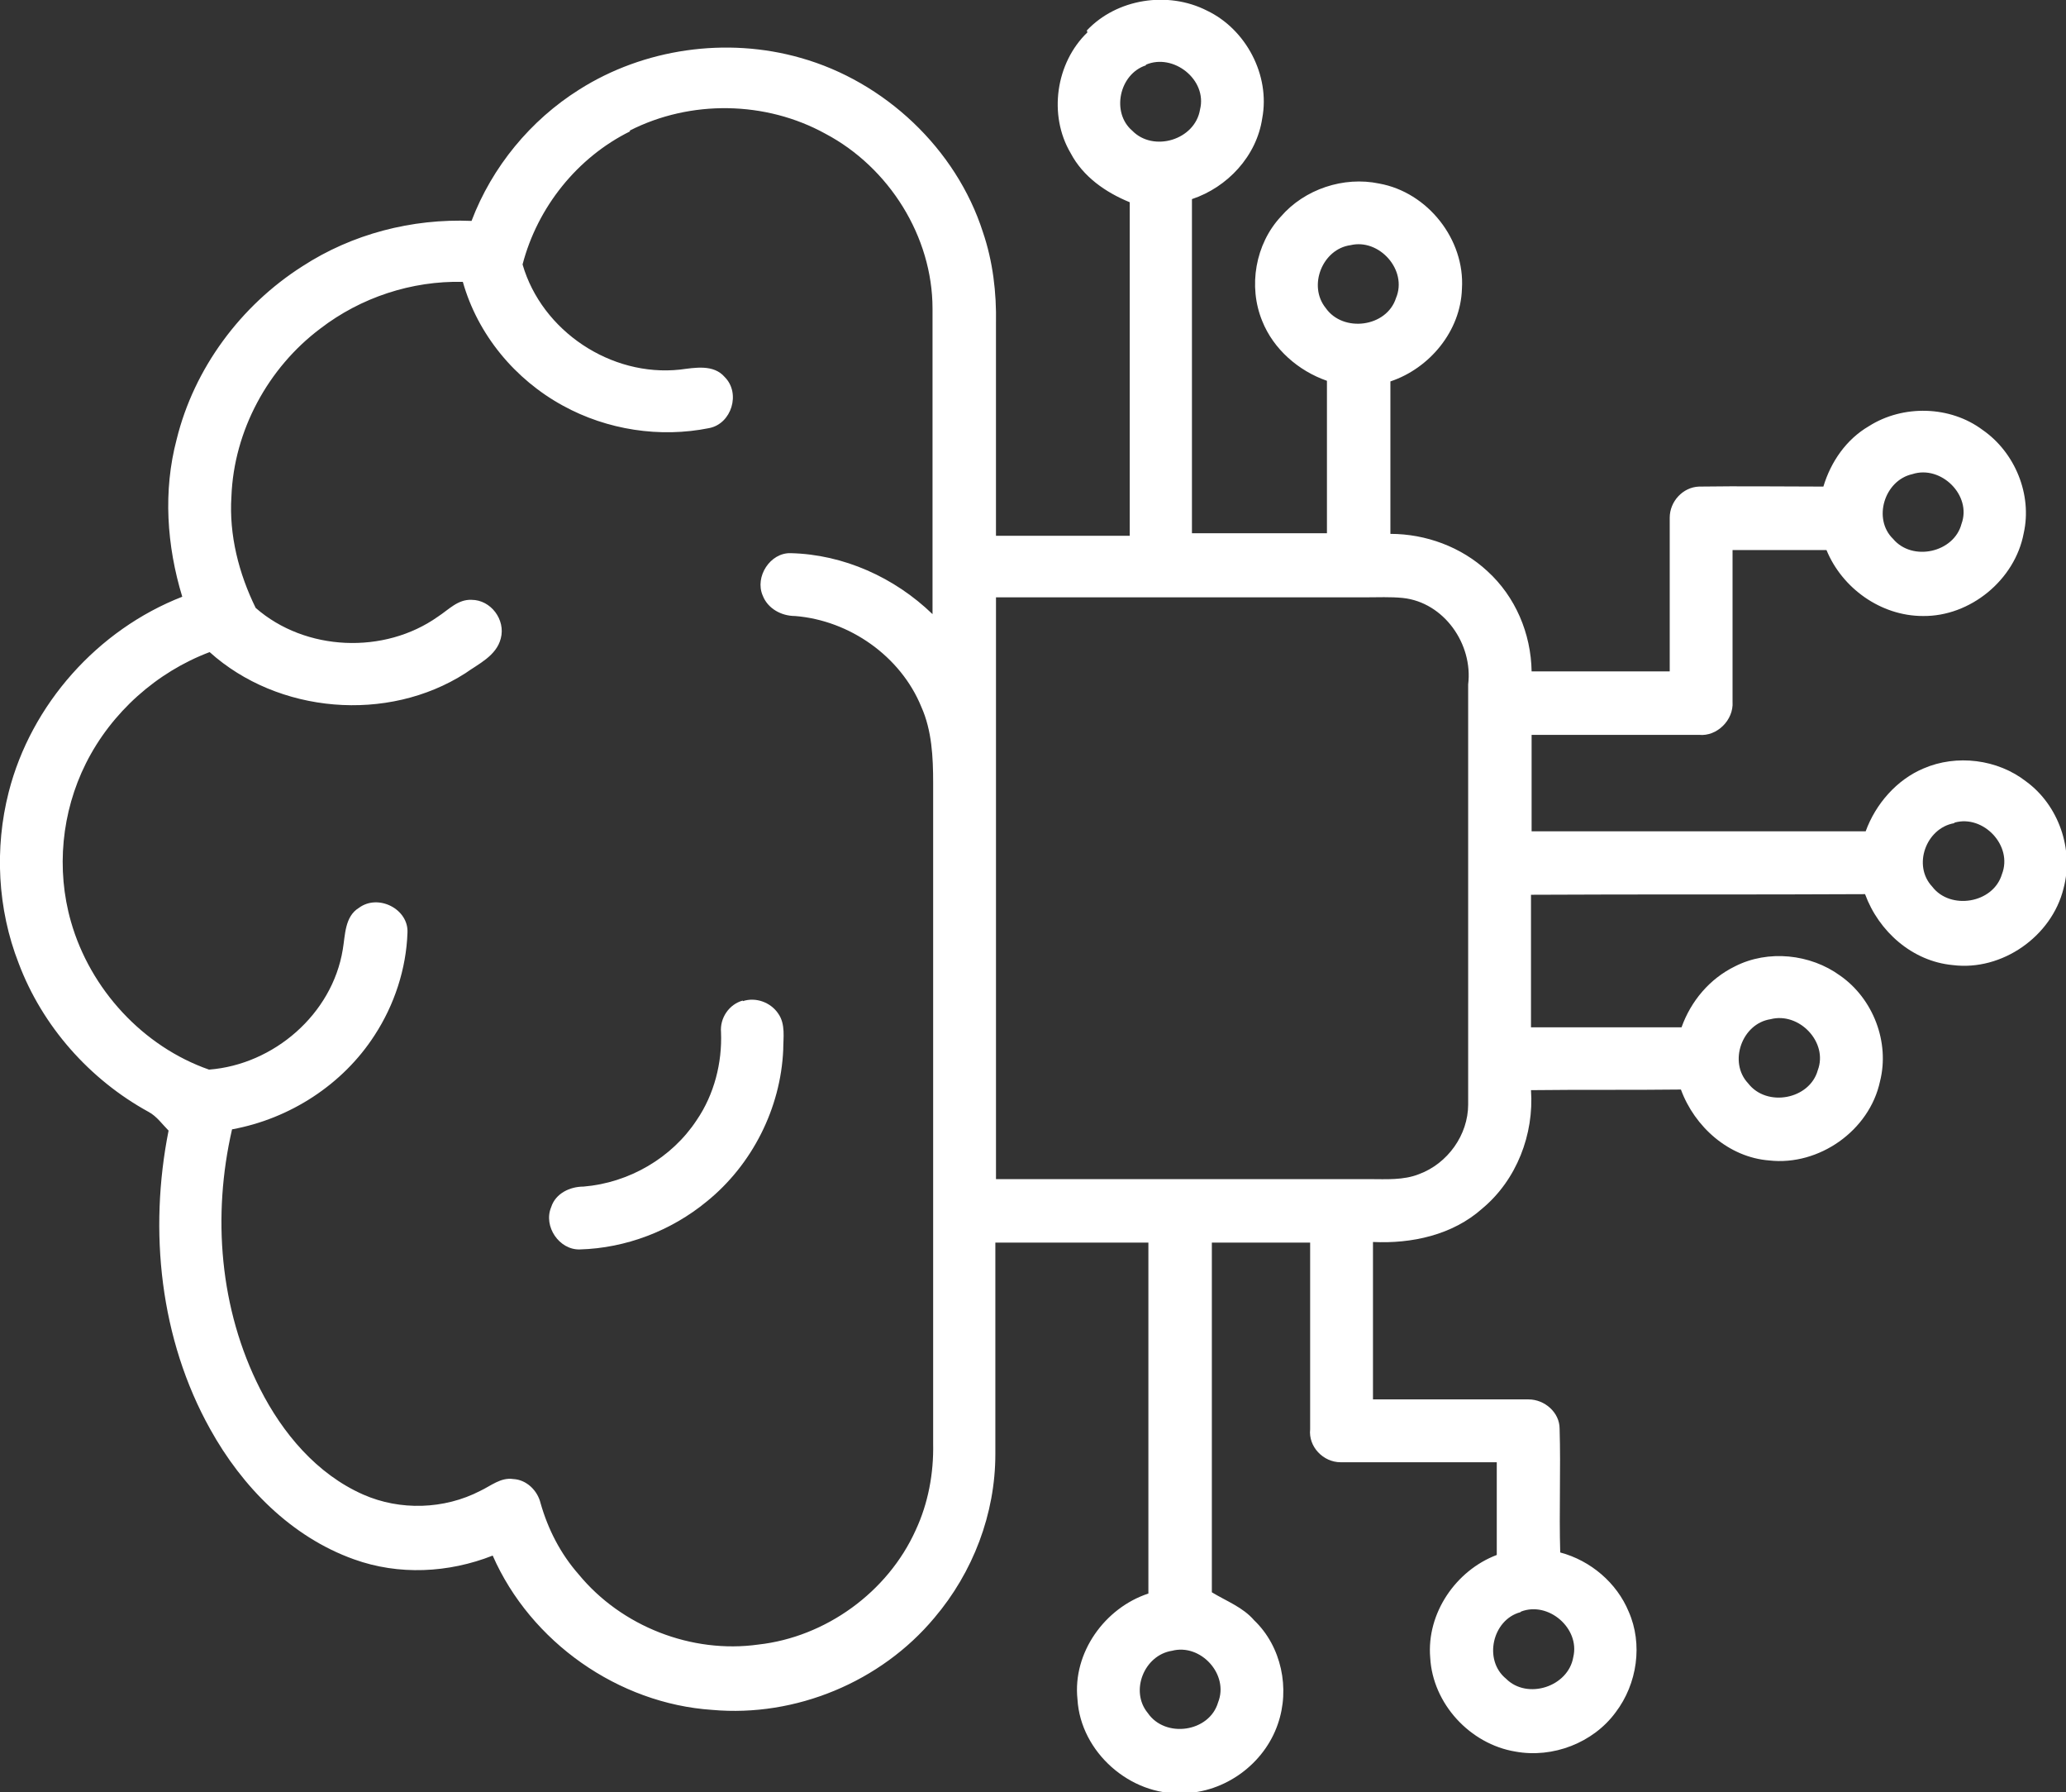 <?xml version="1.0" encoding="UTF-8"?>
<svg id="Layer_2" data-name="Layer 2" xmlns="http://www.w3.org/2000/svg" viewBox="0 0 33.21 28.8">
  <rect x="0" y="0" width="33.21" height="28.8" fill="#333333" stroke="none"/>
  <defs>
    <style>
      .cls-1 {
        fill: white;
        stroke-width: 0px;
      }
    </style>
  </defs>
  <g id="Layer_4" data-name="Layer 4">
    <g>
      <path class="cls-1" d="M17.47.49c.48-.51,1.3-.64,1.93-.32.63.3,1.02,1.04.89,1.73-.09.61-.56,1.11-1.13,1.3,0,1.79,0,3.58,0,5.37.72,0,1.45,0,2.17,0,0-.82,0-1.63,0-2.45-.46-.16-.86-.51-1.04-.96-.23-.56-.11-1.24.3-1.68.38-.44,1.01-.65,1.58-.53.78.14,1.38.9,1.33,1.69-.02.68-.52,1.28-1.15,1.49,0,.81,0,1.63,0,2.45.57,0,1.14.21,1.56.6.45.41.7,1,.71,1.61.74,0,1.48,0,2.22,0,0-.82,0-1.65,0-2.47,0-.26.21-.49.47-.5.67-.01,1.34,0,2,0,.12-.4.37-.76.73-.97.55-.35,1.31-.33,1.83.06.52.36.8,1.04.66,1.66-.14.75-.86,1.34-1.62,1.33-.68,0-1.3-.45-1.55-1.06-.5,0-1.01,0-1.51,0,0,.81,0,1.63,0,2.44.02.29-.25.56-.54.53-.9,0-1.79,0-2.69,0,0,.52,0,1.04,0,1.55,1.79,0,3.58,0,5.37,0,.16-.44.5-.83.93-1.01.53-.23,1.19-.15,1.65.21.52.38.77,1.09.6,1.72-.19.77-.99,1.33-1.78,1.23-.65-.06-1.19-.54-1.41-1.14-1.79.01-3.58,0-5.37.01,0,.71,0,1.42,0,2.13.81,0,1.61,0,2.42,0,.15-.42.45-.78.86-.98.53-.27,1.21-.2,1.69.15.53.37.8,1.07.64,1.7-.17.79-.98,1.36-1.78,1.27-.65-.05-1.2-.54-1.42-1.14-.8.01-1.61,0-2.41.01.05.71-.23,1.44-.78,1.9-.48.43-1.14.57-1.76.54,0,.84,0,1.68,0,2.53.83,0,1.67,0,2.5,0,.26,0,.5.21.5.47.02.66-.01,1.33.01,1.99.49.13.91.49,1.1.95.23.52.14,1.16-.21,1.62-.36.49-1.01.74-1.61.63-.73-.12-1.33-.77-1.37-1.51-.06-.71.41-1.4,1.07-1.65,0-.5,0-1,0-1.49-.84,0-1.67,0-2.51,0-.28,0-.52-.25-.49-.53,0-1,0-2,0-3-.53,0-1.06,0-1.58,0,0,1.87,0,3.74,0,5.62.23.14.5.24.68.45.44.42.58,1.1.38,1.67-.22.64-.85,1.1-1.53,1.11-.84.04-1.64-.66-1.69-1.51-.08-.75.44-1.47,1.14-1.7,0-1.88,0-3.76,0-5.64-.82,0-1.64,0-2.46,0,0,1.13,0,2.27,0,3.4,0,.96-.36,1.9-.98,2.63-.86,1.03-2.23,1.6-3.57,1.48-1.51-.1-2.92-1.09-3.53-2.48-.71.28-1.51.32-2.23.06-1.01-.36-1.8-1.17-2.31-2.09-.81-1.45-.99-3.19-.67-4.8-.1-.1-.19-.23-.32-.3-.95-.52-1.71-1.38-2.09-2.39-.34-.87-.39-1.85-.16-2.75.36-1.41,1.43-2.61,2.79-3.14-.25-.82-.31-1.7-.09-2.53.28-1.14,1.03-2.15,2.02-2.78.8-.52,1.76-.77,2.72-.73.33-.87.95-1.62,1.73-2.11,1.04-.66,2.37-.85,3.56-.51,1.35.38,2.5,1.46,2.93,2.8.16.47.22.97.21,1.47,0,1.13,0,2.27,0,3.41.72,0,1.43,0,2.15,0,0-1.79,0-3.57,0-5.36-.39-.16-.75-.41-.95-.79-.36-.61-.24-1.45.27-1.94ZM18.42,1.05c-.43.14-.56.76-.22,1.05.34.35,1.01.15,1.09-.34.12-.48-.43-.91-.87-.72ZM10.13,2.11c-.85.42-1.49,1.22-1.73,2.14.31,1.07,1.42,1.81,2.53,1.69.24-.03.54-.09.72.12.26.26.11.75-.25.82-.79.16-1.64.03-2.35-.36-.77-.42-1.37-1.14-1.61-1.99-.82-.02-1.64.25-2.29.75-.84.63-1.39,1.64-1.43,2.7-.04.62.12,1.24.39,1.79.8.7,2.07.75,2.93.14.17-.11.32-.28.54-.27.31,0,.55.32.47.62-.07.28-.36.41-.57.56-1.25.8-3.01.65-4.11-.34-.85.32-1.58.97-1.99,1.79-.39.78-.48,1.7-.24,2.54.31,1.09,1.16,2.01,2.22,2.38,1.04-.08,1.98-.89,2.15-1.93.04-.23.03-.53.26-.67.31-.23.8.02.78.4-.02.58-.21,1.16-.53,1.65-.51.79-1.36,1.34-2.29,1.51-.32,1.39-.2,2.89.45,4.17.36.71.91,1.37,1.66,1.7.59.26,1.3.24,1.88-.06.17-.08.33-.22.53-.19.21.01.39.18.44.39.12.42.32.81.61,1.14.69.84,1.82,1.28,2.89,1.13,1.08-.12,2.08-.84,2.53-1.84.2-.43.29-.91.28-1.39v-10.62c0-.41-.02-.84-.19-1.22-.33-.81-1.15-1.39-2.03-1.46-.22,0-.44-.12-.52-.33-.13-.3.12-.69.45-.68.85.02,1.67.39,2.28.98,0-1.64,0-3.28,0-4.91,0-1.16-.7-2.27-1.72-2.81-.96-.53-2.17-.55-3.15-.05ZM21.71,3.94c-.45.06-.69.65-.4,1.01.28.4.98.31,1.13-.16.19-.45-.27-.96-.73-.85ZM30.74,7.62c-.45.1-.64.72-.31,1.04.31.37.98.22,1.1-.24.17-.46-.33-.95-.79-.8ZM16.01,9.59v9.36c2.01,0,4.01,0,6.01,0,.26,0,.54.02.79-.08.46-.17.79-.63.79-1.12,0-2.25,0-4.5,0-6.75.08-.65-.39-1.32-1.05-1.39-.2-.02-.4-.01-.6-.01-1.98,0-3.96,0-5.95,0ZM31.41,13.23c-.45.08-.67.68-.35,1.02.29.38.98.27,1.12-.2.18-.46-.3-.96-.76-.83ZM28.46,16.38c-.46.07-.68.69-.36,1.03.3.39.99.26,1.12-.21.17-.45-.3-.94-.76-.82ZM24.44,25.91c-.45.12-.6.77-.23,1.07.34.34,1,.13,1.08-.35.11-.46-.4-.9-.84-.73ZM18.84,26.53c-.45.07-.68.65-.39,1,.28.41.99.31,1.13-.17.18-.45-.28-.95-.74-.83Z"/>
      <path class="cls-1" d="M11.94,16.09c.21-.07.45.02.57.2.12.17.08.39.08.58-.04.94-.5,1.85-1.23,2.44-.57.47-1.3.75-2.04.77-.33.01-.59-.37-.46-.68.07-.22.3-.33.52-.33.73-.06,1.42-.46,1.82-1.07.28-.41.41-.92.39-1.41-.02-.23.13-.45.35-.51Z"/>
    </g>
  </g>
</svg>